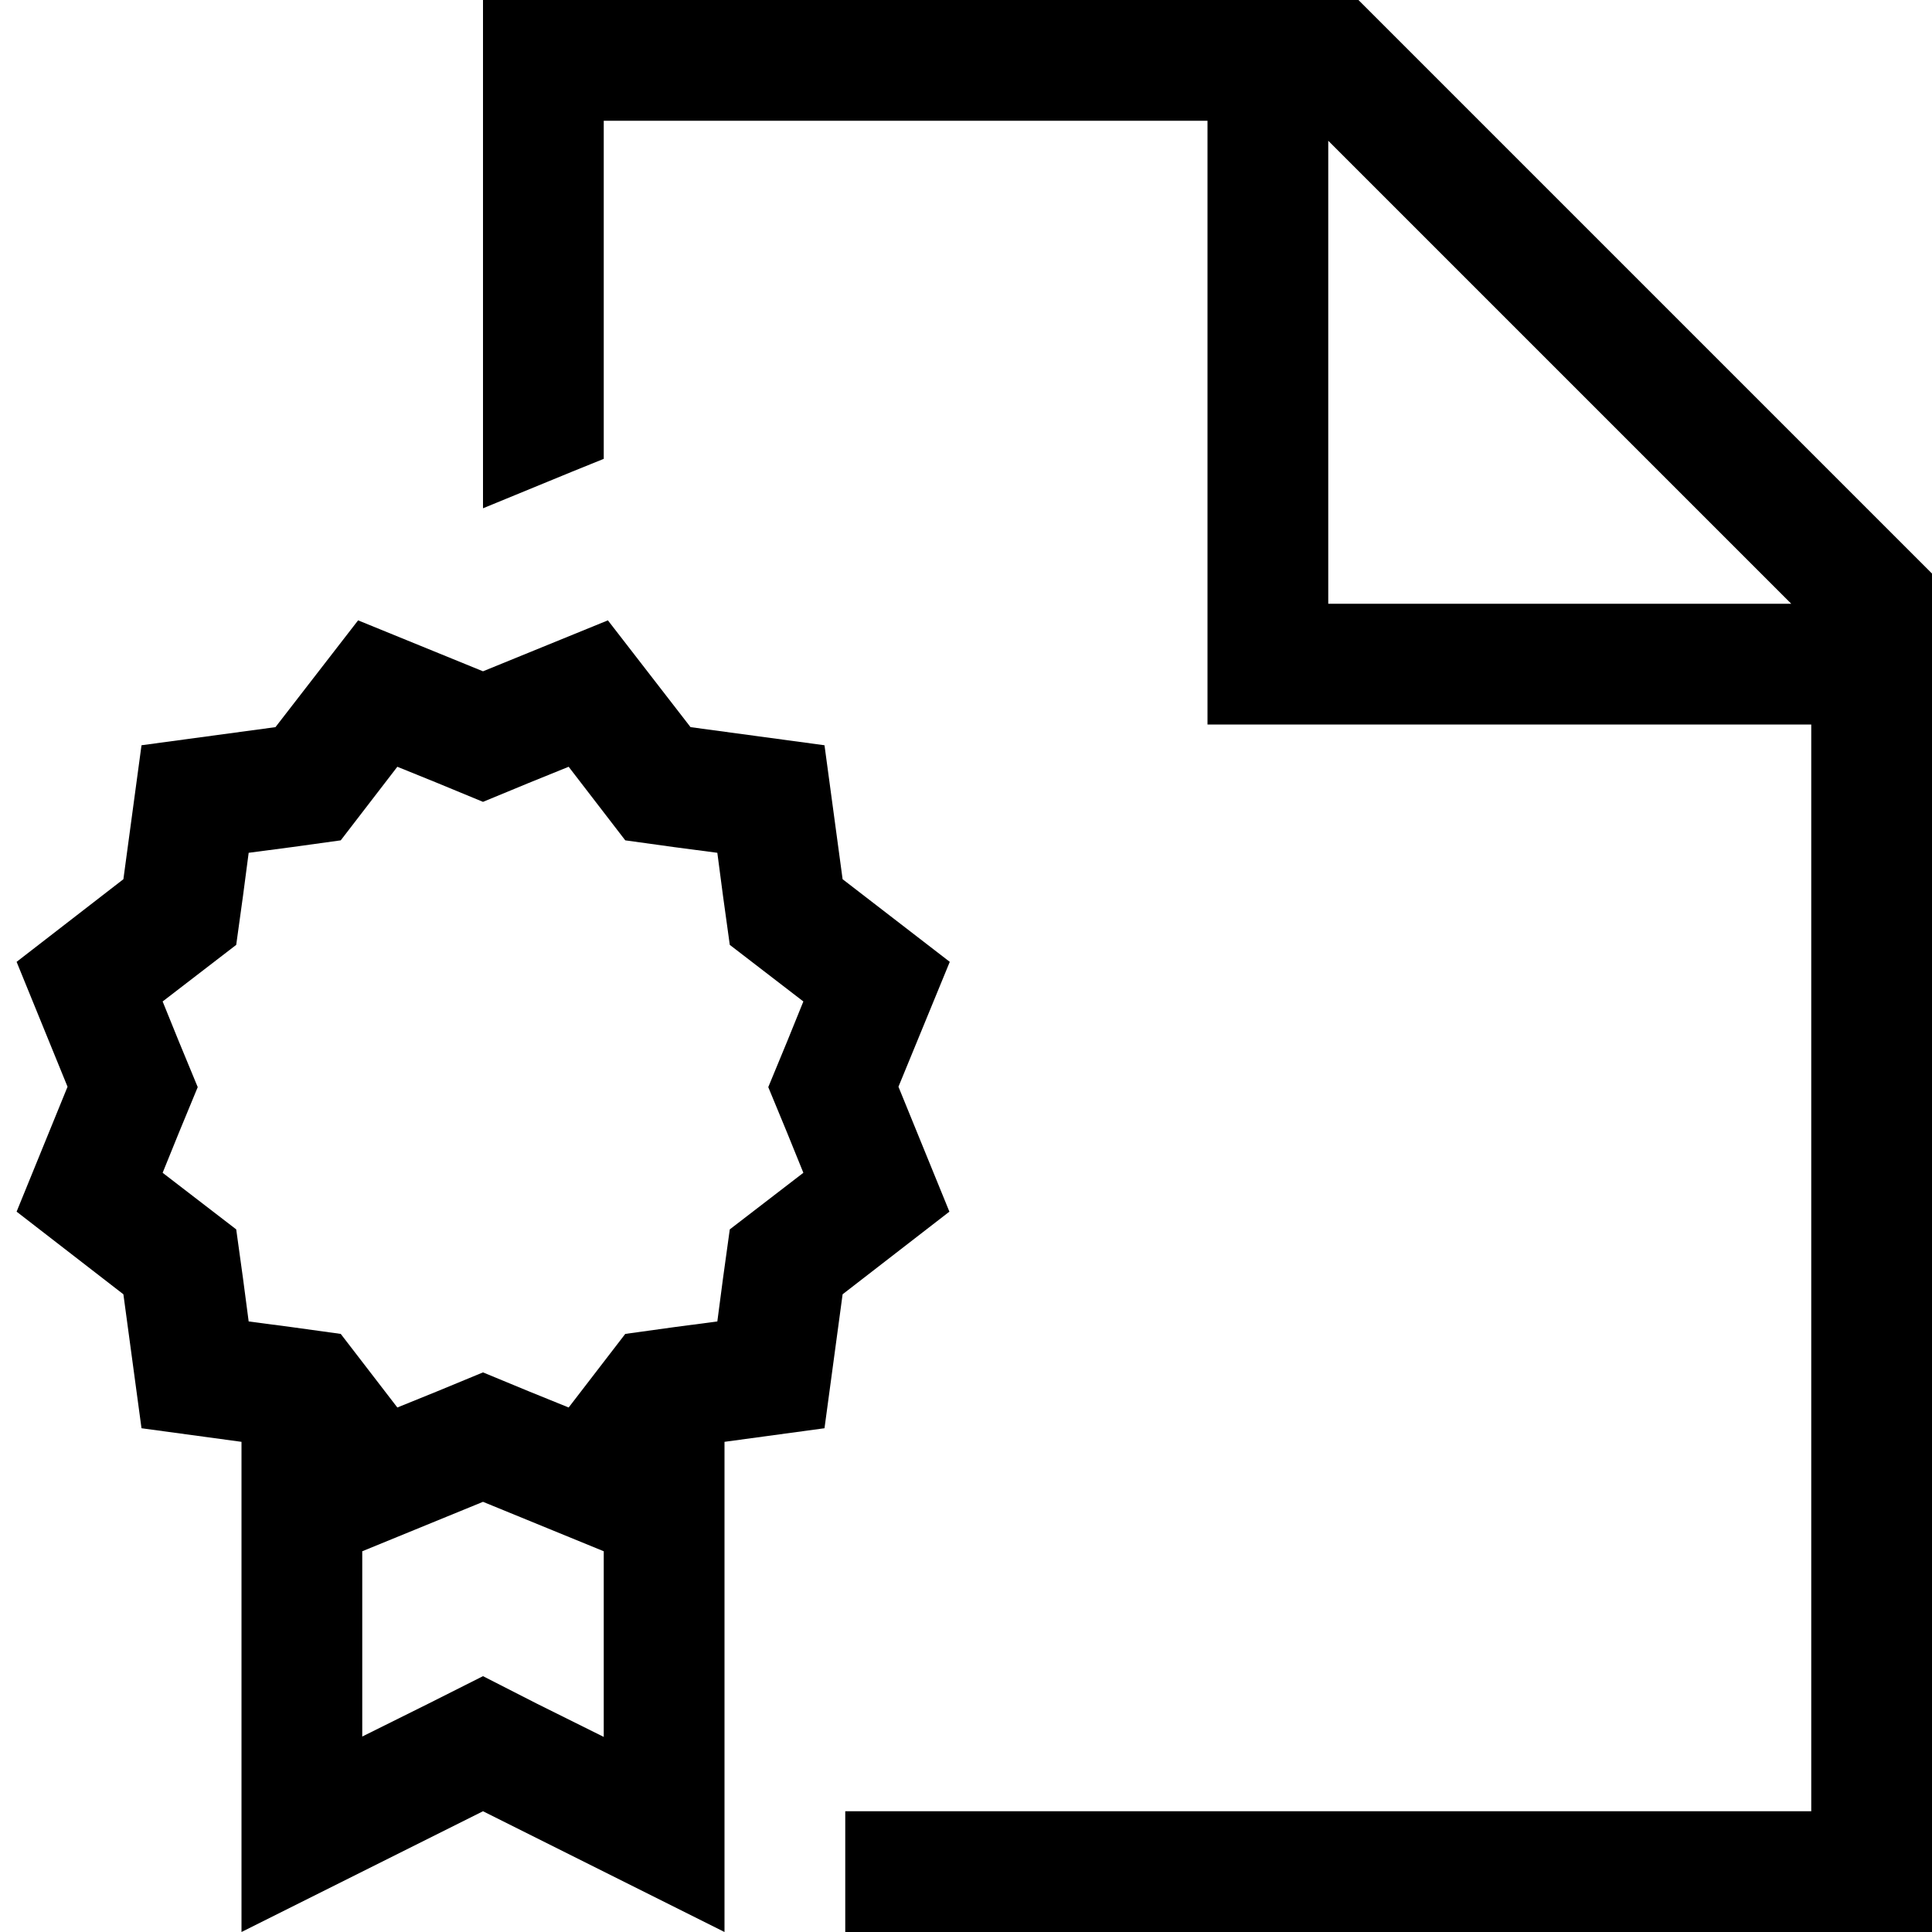 <svg xmlns="http://www.w3.org/2000/svg" viewBox="0 0 512 512"><!--! Font Awesome Pro 6.7.2 by @fontawesome - https://fontawesome.com License - https://fontawesome.com/license (Commercial License) Copyright 2024 Fonticons, Inc. --><path d="M480 192l0 288-256 0 0 32s0 0 0 0l256 0 32 0 0-32 0-328L360 0 160 0 128 0l0 32 0 102.7 23.6-9.7 8.4-3.4L160 32l160 0 0 144 0 16 16 0 144 0zm-5.3-32L352 160l0-122.7L474.7 160zM128 177.9L94.9 164.4 73 192.7l-35.5 4.8L32.7 233 4.4 254.9 17.9 288 4.4 321.1 32.7 343l4.8 35.5L64 382.1l0 94.1L64 512l32-16 32-16 32 16 32 16 0-35.8 0-94.1 26.5-3.6 4.8-35.5 28.3-21.9L238.1 288l13.6-33.1L223.3 233l-4.8-35.5L183 192.7l-21.9-28.3L128 177.9zm32 233.3l0 49.1-17.7-8.8L128 444.2l-14.3 7.2L96 460.2l0-49.1 32-13.1 32 13.1zm-9.3-208l7 9.1 8 10.4 13 1.8 11.4 1.5 1.5 11.4 1.8 13 10.4 8 9.1 7-4.3 10.6-5 12.1 5 12.1 4.3 10.6-9.1 7-10.4 8-1.8 13-1.5 11.4-11.4 1.5-13 1.8-8 10.4-7 9.1-10.6-4.3-12.1-5-12.1 5-10.6 4.3-7-9.1-8-10.4-13-1.8-11.4-1.5-1.5-11.4-1.8-13-10.4-8-9.1-7 4.3-10.6 5-12.1-5-12.1-4.3-10.6 9.1-7 10.4-8 1.8-13 1.5-11.4 11.4-1.5 13-1.8 8-10.4 7-9.1 10.6 4.3 12.1 5 12.1-5 10.6-4.3z"/></svg>